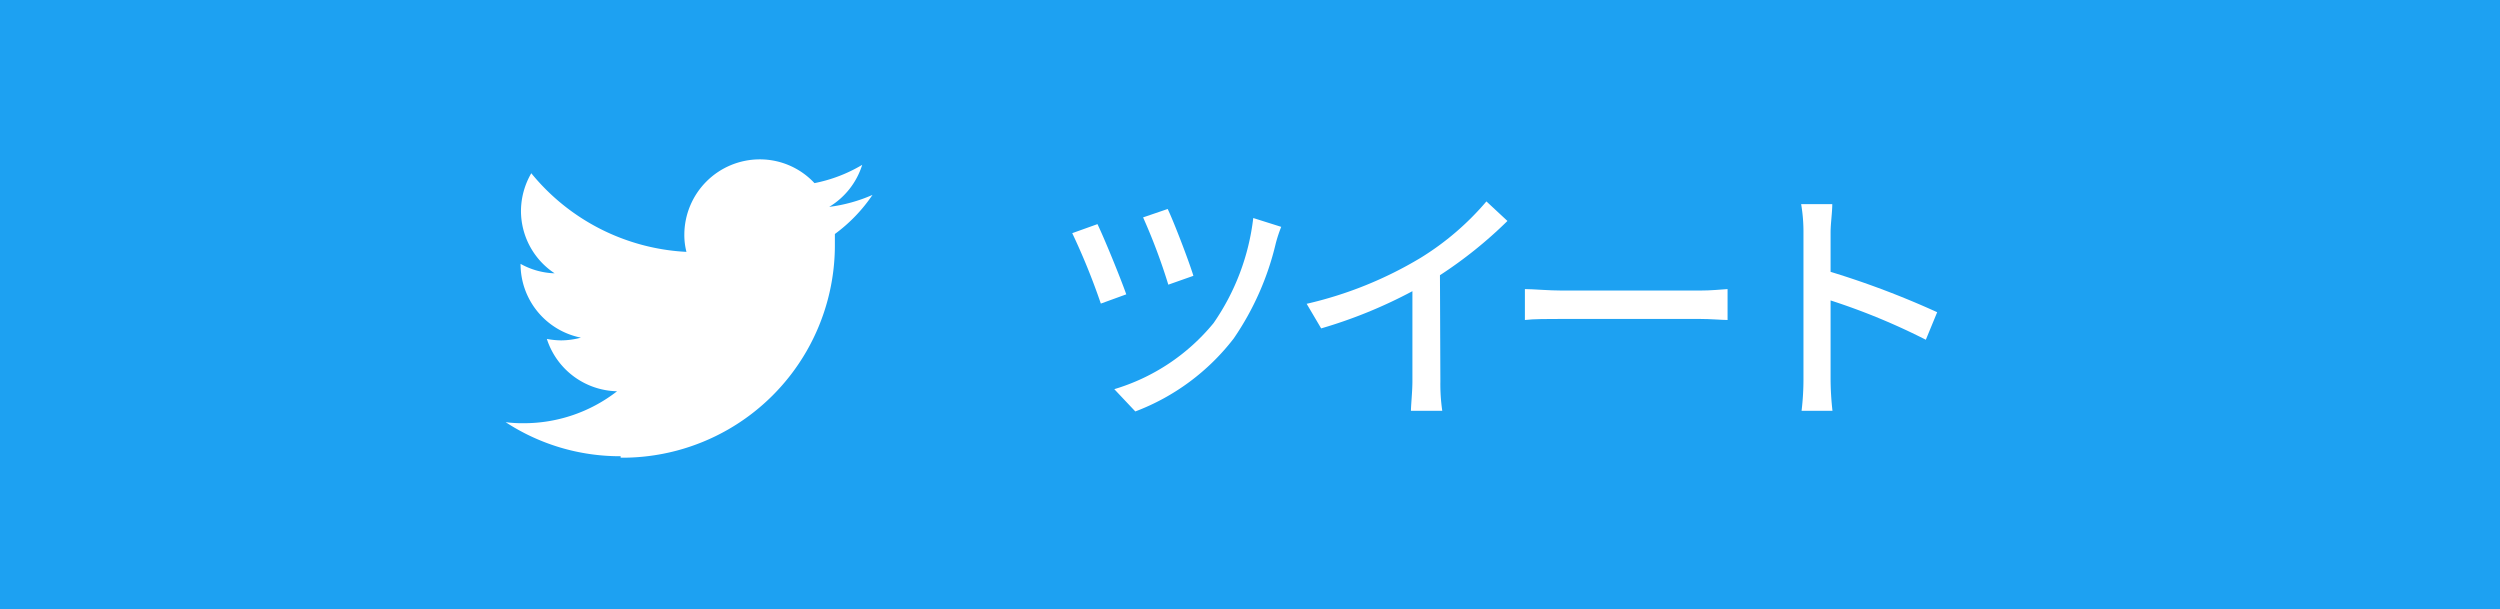 <svg xmlns="http://www.w3.org/2000/svg" viewBox="0 0 118.91 28.97"><defs><style>.cls-1{fill:#1da1f2;}.cls-2{fill:#fff;}</style></defs><g id="レイヤー_2" data-name="レイヤー 2"><g id="デザイン"><rect class="cls-1" width="118.91" height="28.97"/><path class="cls-2" d="M53.57,14l-1.21.44A31.76,31.76,0,0,0,51,11.09l1.2-.43C52.54,11.37,53.28,13.18,53.57,14Zm7.37-3.21a6.58,6.58,0,0,0-.26.79,13.43,13.43,0,0,1-2,4.52A10.67,10.67,0,0,1,54,19.57l-1-1.06a9.69,9.69,0,0,0,4.72-3.14,11,11,0,0,0,1.89-5Zm-4.18,2.33-1.19.42a28,28,0,0,0-1.2-3.2l1.17-.4C55.82,10.52,56.54,12.39,56.76,13.11Z"/><path class="cls-2" d="M68.51,18.13a8.81,8.81,0,0,0,.09,1.41H67.11c0-.26.07-.92.07-1.41V13.85a22.67,22.67,0,0,1-4.34,1.77l-.69-1.17a18.55,18.55,0,0,0,5.41-2.18A13.14,13.14,0,0,0,70.7,9.58l1,.93a20.55,20.55,0,0,1-3.21,2.58Z"/><path class="cls-2" d="M72.53,13.75c.39,0,1.13.07,1.78.07h6.52c.58,0,1-.05,1.34-.07v1.47c-.26,0-.8-.05-1.33-.05H74.31c-.67,0-1.38,0-1.78.05Z"/><path class="cls-2" d="M91.6,16.16a30.91,30.91,0,0,0-4.53-1.87V18a13.92,13.92,0,0,0,.09,1.54H85.69A12.63,12.63,0,0,0,85.78,18V11.06a7.84,7.84,0,0,0-.11-1.35h1.48c0,.4-.08.93-.08,1.35v1.87a41.23,41.23,0,0,1,5.07,1.92Z"/><g id="Logo_FIXED" data-name="Logo — FIXED"><path class="cls-2" d="M29.52,21.77A10.11,10.11,0,0,0,39.71,11.59c0-.16,0-.31,0-.46a7.54,7.54,0,0,0,1.79-1.86,7.39,7.39,0,0,1-2.06.57,3.58,3.58,0,0,0,1.57-2,7.09,7.09,0,0,1-2.27.87,3.55,3.55,0,0,0-2.61-1.13,3.59,3.59,0,0,0-3.58,3.58,3.18,3.18,0,0,0,.1.82,10.19,10.19,0,0,1-7.38-3.74A3.6,3.6,0,0,0,24.78,10a3.56,3.56,0,0,0,1.6,3,3.54,3.54,0,0,1-1.62-.45v0a3.57,3.57,0,0,0,2.87,3.51,3.68,3.68,0,0,1-.94.13,3.82,3.82,0,0,1-.68-.07,3.59,3.59,0,0,0,3.34,2.49,7.22,7.22,0,0,1-4.44,1.52,6.11,6.11,0,0,1-.86-.05,9.93,9.93,0,0,0,5.47,1.62"/></g></g></g></svg>